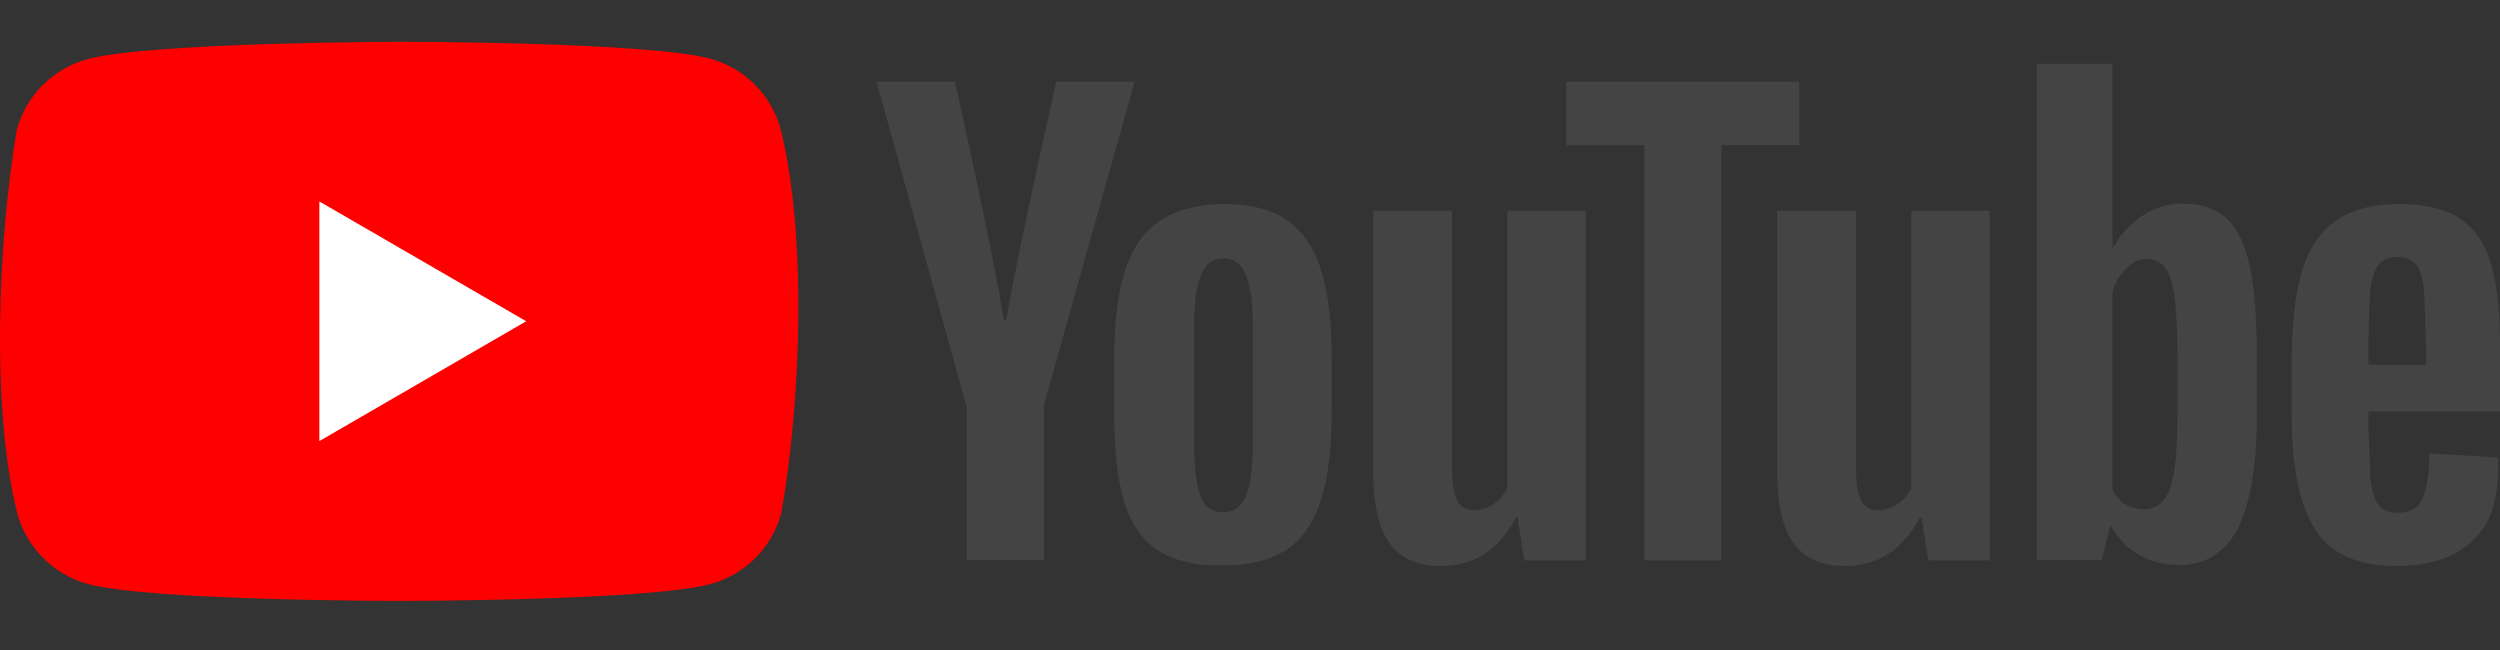 <svg width="50" height="13" viewBox="0 0 50 13" fill="none" xmlns="http://www.w3.org/2000/svg">
<rect x="0" y="0" width="50" height="13" fill="#333333" stroke="none"/>
<g id="logos:youtube" clip-path="url(#clip0_141_2789)">
<path id="Vector" d="M15.614 2.587C15.523 2.248 15.344 1.94 15.096 1.692C14.848 1.444 14.54 1.265 14.201 1.174C12.962 0.836 7.975 0.836 7.975 0.836C7.975 0.836 2.988 0.846 1.749 1.184C1.411 1.276 1.102 1.454 0.854 1.702C0.606 1.95 0.428 2.259 0.336 2.597C-0.039 4.799 -0.184 8.153 0.346 10.267C0.438 10.605 0.617 10.914 0.865 11.162C1.113 11.41 1.421 11.588 1.76 11.68C2.999 12.018 7.985 12.018 7.985 12.018C7.985 12.018 12.972 12.018 14.211 11.68C14.55 11.588 14.858 11.41 15.106 11.162C15.354 10.914 15.533 10.605 15.624 10.267C16.02 8.062 16.142 4.71 15.614 2.587" fill="#FF0000"/>
<path id="Vector_2" d="M6.387 8.822L10.524 6.425L6.387 4.029V8.822Z" fill="white"/>
<path id="Vector_3" d="M47.975 4.081C48.517 4.081 48.927 4.184 49.214 4.378C49.5 4.573 49.705 4.88 49.828 5.3C49.951 5.72 50.002 6.293 50.002 7.03V8.228H47.37V8.597L47.411 9.611C47.442 9.836 47.493 10 47.575 10.102C47.657 10.205 47.79 10.256 47.964 10.256C48.2 10.256 48.364 10.164 48.446 9.979C48.538 9.795 48.579 9.488 48.589 9.068L49.951 9.15C49.961 9.211 49.961 9.293 49.961 9.396C49.961 10.041 49.787 10.522 49.429 10.839C49.07 11.157 48.579 11.321 47.934 11.321C47.155 11.321 46.613 11.075 46.306 10.594C45.998 10.112 45.834 9.355 45.834 8.341V7.102C45.869 5.361 46.175 4.086 47.975 4.081ZM29.041 4.214V9.344C29.041 9.652 29.072 9.877 29.143 10.01C29.289 10.295 29.666 10.222 29.87 10.082C29.989 10.002 30.084 9.892 30.147 9.764V4.214H31.714V11.208H30.485L30.352 10.348H30.321C29.983 10.993 29.481 11.321 28.816 11.321C27.791 11.318 27.541 10.58 27.481 9.83L27.477 9.778C27.47 9.664 27.465 9.55 27.464 9.437V4.214H29.041ZM37.12 4.214V9.344C37.12 9.652 37.151 9.877 37.223 10.01C37.368 10.295 37.745 10.222 37.95 10.082C38.068 10.002 38.163 9.892 38.226 9.764V4.214H39.793V11.208H38.564L38.431 10.348H38.4C38.062 10.993 37.56 11.321 36.895 11.321C35.871 11.318 35.62 10.58 35.56 9.83L35.556 9.778C35.549 9.664 35.545 9.55 35.543 9.437V4.214H37.12ZM24.494 4.081C25.006 4.081 25.426 4.184 25.733 4.399C26.041 4.614 26.276 4.941 26.419 5.392C26.563 5.842 26.635 6.446 26.635 7.194V8.208C26.635 8.955 26.563 9.549 26.419 10C26.276 10.45 26.051 10.778 25.733 10.993C25.416 11.198 24.986 11.31 24.453 11.31C23.901 11.321 23.47 11.208 23.153 11.003C22.836 10.788 22.61 10.46 22.477 10.01C22.344 9.559 22.283 8.966 22.283 8.218V7.204C22.283 6.457 22.354 5.842 22.508 5.392C22.662 4.931 22.897 4.603 23.225 4.399C23.552 4.194 23.972 4.081 24.494 4.081M42.251 1.275V4.962H42.261C42.404 4.696 42.588 4.48 42.844 4.317C43.084 4.156 43.365 4.07 43.653 4.071C44.032 4.071 44.319 4.173 44.534 4.368C44.749 4.573 44.903 4.89 44.995 5.33C45.084 5.757 45.135 6.347 45.138 7.091L45.138 7.163V8.269C45.138 9.303 45.005 10.072 44.759 10.563C44.503 11.055 44.114 11.3 43.582 11.3C43.285 11.3 43.019 11.229 42.773 11.095C42.556 10.969 42.375 10.787 42.25 10.569L42.23 10.532H42.199L42.035 11.198H40.735V1.275L42.251 1.275ZM35.984 1.634V2.903H34.427V11.208H32.891V2.904H31.325V1.634L35.984 1.634ZM19.098 1.634L19.099 1.638C19.114 1.704 19.321 2.625 19.549 3.697L19.567 3.782L19.594 3.91L19.612 3.997L19.621 4.04L19.639 4.127L19.648 4.17L19.666 4.257L19.693 4.384C19.846 5.127 19.993 5.872 20.081 6.406H20.122C20.206 5.927 20.328 5.314 20.459 4.688L20.493 4.524C20.51 4.442 20.527 4.361 20.544 4.279L20.571 4.152C20.748 3.323 20.93 2.495 21.118 1.667L21.121 1.654L21.125 1.634H22.692L20.88 8.095V11.198H19.334V8.105H19.323L17.531 1.634L19.098 1.634ZM24.464 5.167C24.249 5.167 24.105 5.279 24.013 5.515C23.921 5.75 23.88 6.109 23.88 6.61V8.791C23.88 9.304 23.921 9.682 24.003 9.908C24.085 10.133 24.238 10.246 24.464 10.246C24.679 10.246 24.832 10.133 24.924 9.908C25.017 9.682 25.058 9.304 25.058 8.791V6.61C25.058 6.109 25.017 5.74 24.924 5.515C24.832 5.279 24.679 5.167 24.464 5.167ZM42.527 5.371C42.402 5.487 42.313 5.629 42.261 5.806L42.251 5.842V9.815C42.377 10.03 42.558 10.174 42.875 10.184C43.039 10.184 43.172 10.123 43.275 10C43.377 9.877 43.449 9.672 43.489 9.385C43.529 9.11 43.549 8.731 43.551 8.248V7.276C43.551 6.723 43.53 6.303 43.5 6.006C43.459 5.709 43.408 5.494 43.315 5.371C43.137 5.115 42.752 5.118 42.527 5.371ZM47.944 5.136C47.77 5.146 47.647 5.197 47.575 5.289C47.493 5.392 47.442 5.545 47.411 5.771C47.381 5.991 47.371 6.763 47.37 6.794V7.296H48.517V6.853V6.862C48.517 7.017 48.513 6.772 48.506 6.471L48.505 6.431C48.499 6.166 48.489 5.872 48.476 5.771C48.446 5.535 48.394 5.371 48.312 5.279C48.231 5.187 48.108 5.136 47.944 5.136" fill="#444444"/>
</g>
<defs>
<clipPath id="clip0_141_2789">
<rect width="50" height="11.328" fill="white" transform="translate(0 0.836)"/>
</clipPath>
</defs>
</svg>
